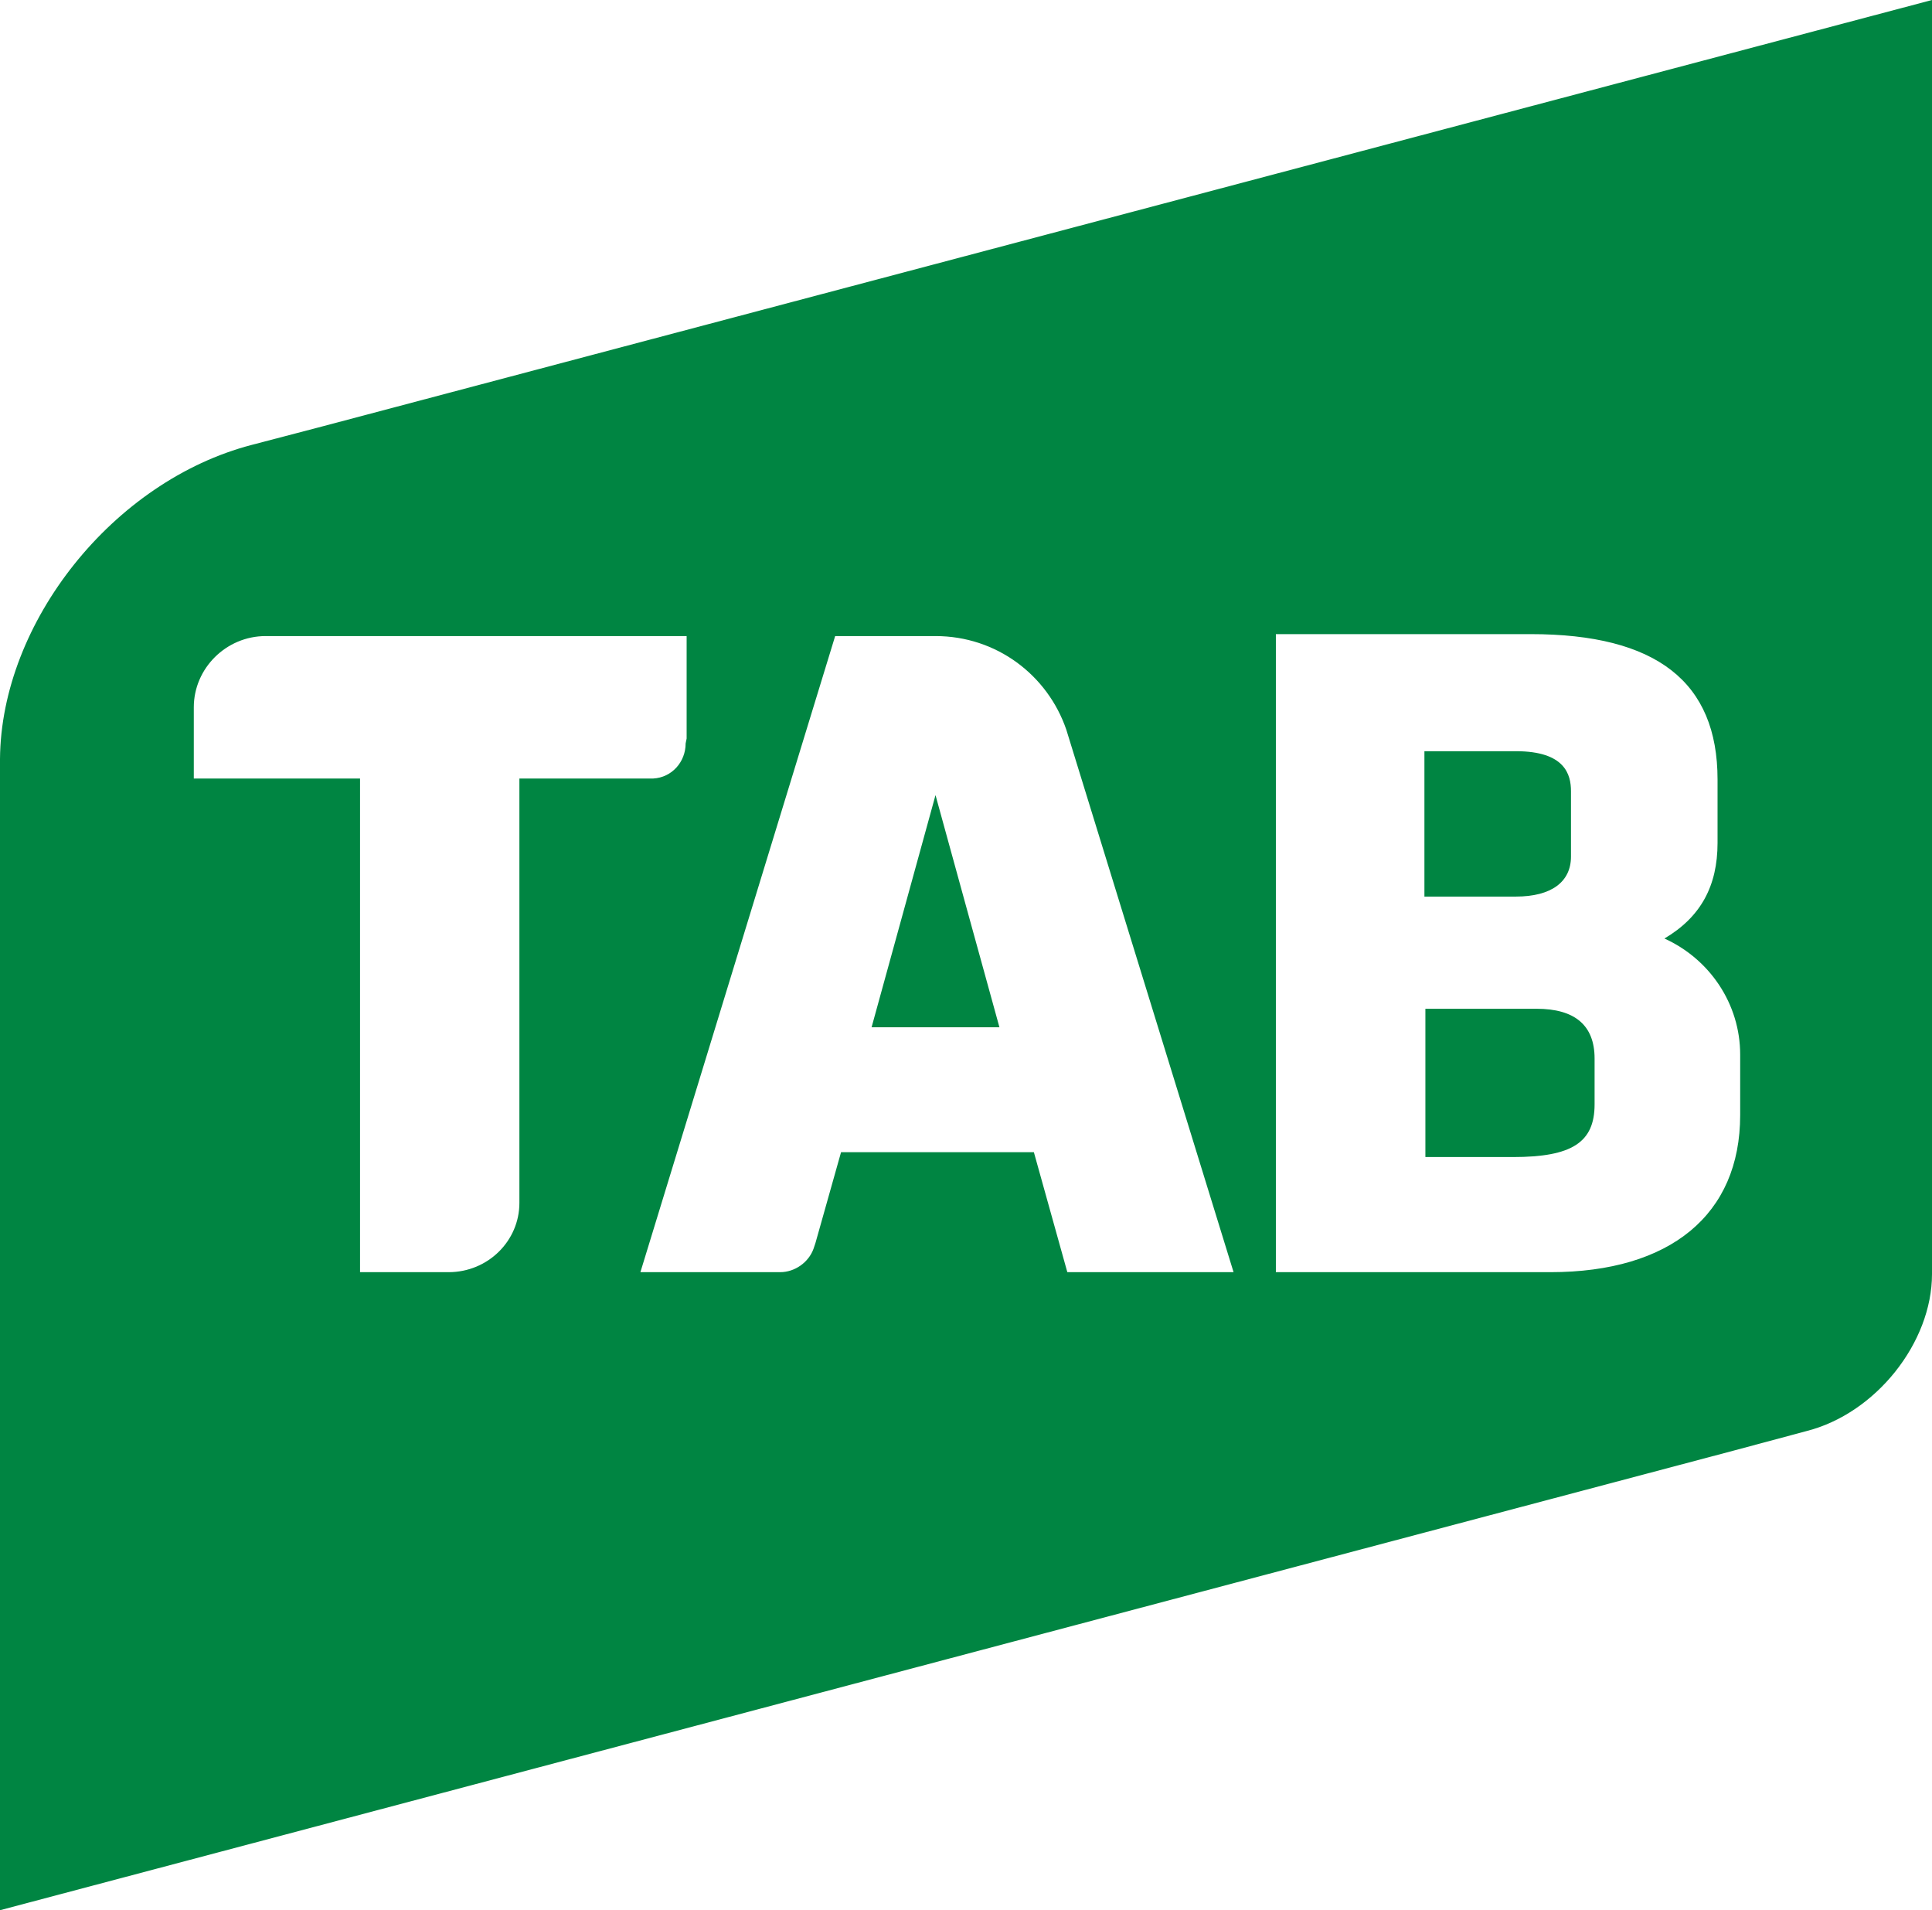<svg width="87" height="86" viewBox="0 0 87 86" fill="none" xmlns="http://www.w3.org/2000/svg">
<path d="M11.34 20.029L14.53 19.194L87 0V57.363C87 60.437 84.475 63.644 81.33 64.434L78.052 65.313L0 86V34.172C0.044 28.023 5.094 21.654 11.34 20.029ZM57.454 28.637V57.275H69.813C75.217 57.275 78.362 54.683 78.362 50.203V47.48C78.362 45.196 76.989 43.176 74.951 42.253C76.59 41.287 77.343 39.882 77.343 37.949V35.094C77.343 30.702 74.597 28.549 68.927 28.549H57.454V28.637ZM70.743 38.564C70.743 39.706 69.857 40.365 68.262 40.365H64.143V33.82H68.262C70.477 33.82 70.743 34.874 70.743 35.621V38.564ZM71.806 49.72C71.806 51.433 70.787 52.092 68.129 52.092H64.187V45.416H69.192C70.92 45.416 71.806 46.162 71.806 47.656V49.72ZM42.127 28.637H41.861H37.608L28.838 57.275H35.128C35.792 57.275 36.412 56.836 36.634 56.221L36.722 55.957L37.874 51.872H46.556L48.063 57.275H55.549L48.018 32.854C47.177 30.394 44.873 28.637 42.127 28.637ZM43.456 40.628L45.006 46.25H39.248L42.127 35.797L43.456 40.628ZM30.92 33.249V28.637H11.96C10.188 28.637 8.727 30.087 8.727 31.844V35.05H16.213V57.275H20.2C21.971 57.275 23.389 55.869 23.389 54.156V35.05H29.413C30.255 35.006 30.875 34.303 30.875 33.469L30.92 33.249Z" fill="#008542"/>
</svg>
